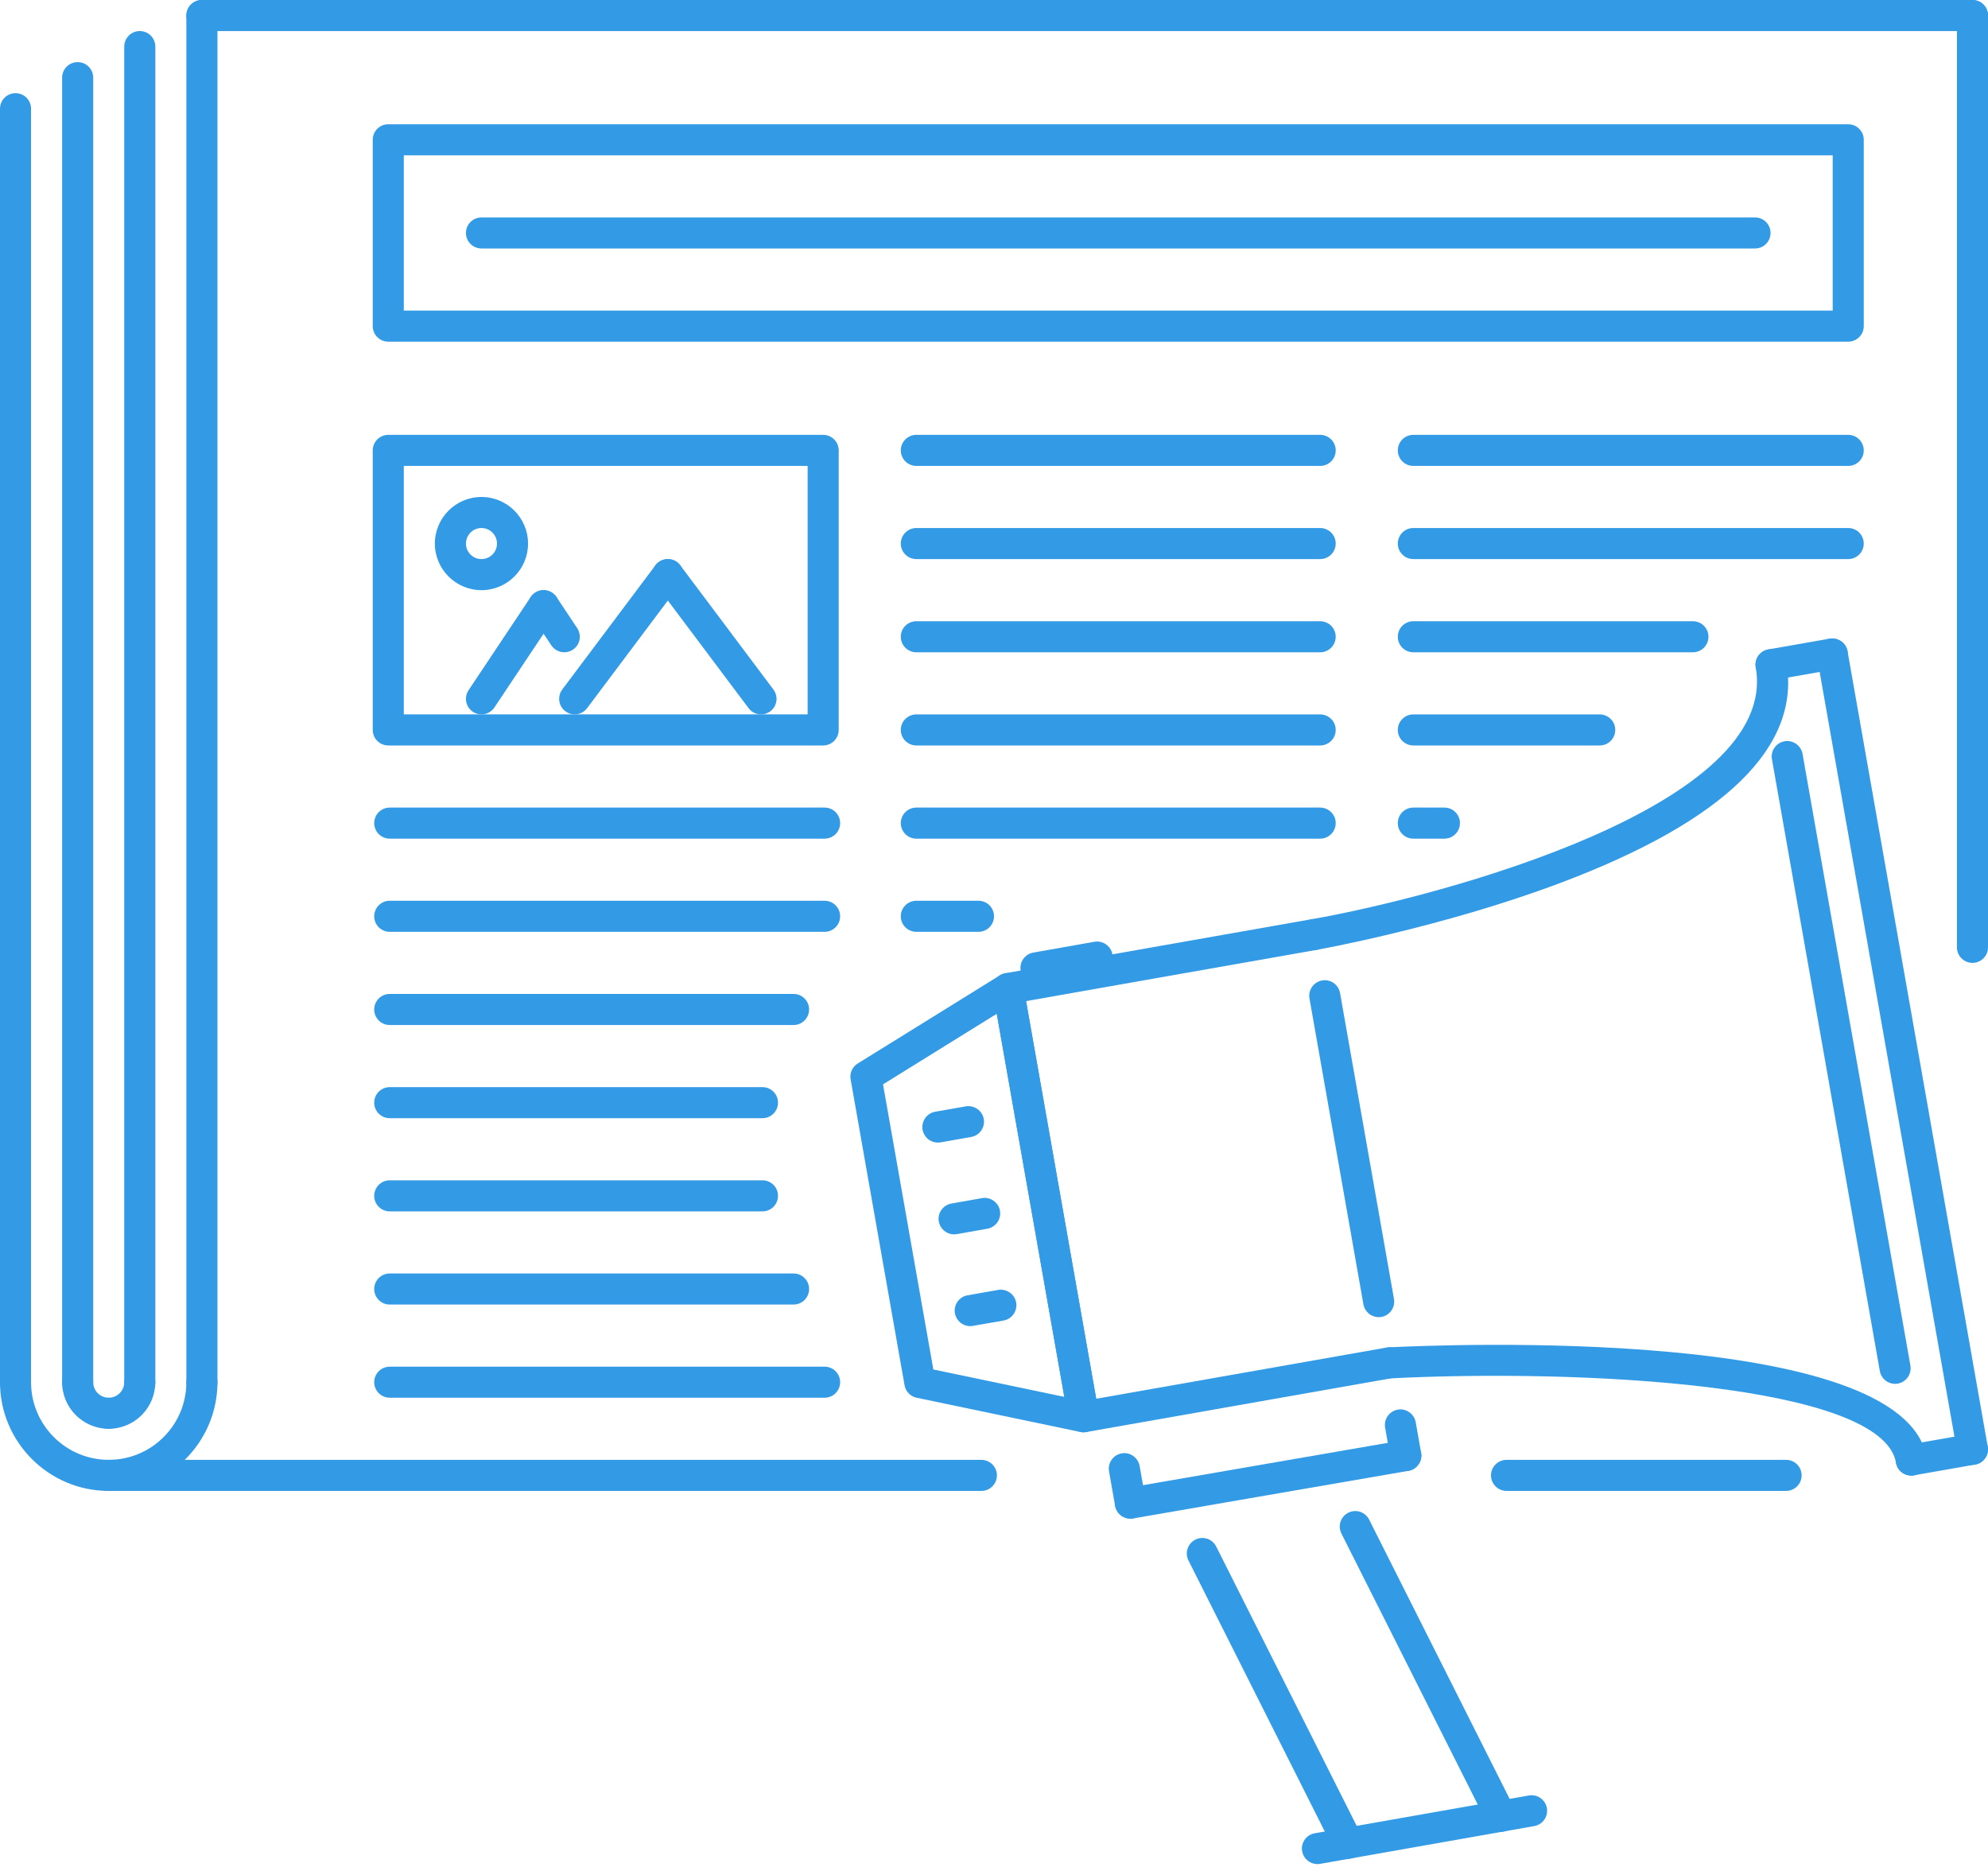 <svg width="68" height="64" viewBox="0 0 68 64" fill="none" xmlns="http://www.w3.org/2000/svg">
<path d="M64.822 47.338C64.697 47.337 64.576 47.293 64.481 47.213C64.385 47.133 64.321 47.021 64.3 46.899L60.61 25.971C60.585 25.833 60.617 25.69 60.698 25.575C60.779 25.459 60.902 25.381 61.041 25.356C61.321 25.305 61.604 25.497 61.656 25.787L65.346 46.714C65.359 46.79 65.356 46.869 65.335 46.944C65.315 47.019 65.279 47.089 65.229 47.148C65.179 47.207 65.117 47.255 65.046 47.288C64.976 47.321 64.899 47.338 64.822 47.338ZM65.376 50.476C65.251 50.476 65.13 50.432 65.035 50.352C64.939 50.271 64.875 50.16 64.854 50.037C64.374 47.325 53.989 46.825 47.555 47.15C47.234 47.164 47.011 46.938 46.998 46.645C46.994 46.576 47.004 46.506 47.028 46.441C47.051 46.375 47.087 46.315 47.134 46.263C47.181 46.211 47.237 46.169 47.3 46.139C47.363 46.11 47.431 46.093 47.501 46.089C49.301 45.998 65.102 45.336 65.9 49.853C65.912 49.921 65.91 49.992 65.895 50.06C65.88 50.128 65.852 50.192 65.812 50.249C65.772 50.306 65.721 50.355 65.662 50.393C65.603 50.43 65.538 50.456 65.469 50.468C65.438 50.474 65.407 50.476 65.376 50.476Z" fill="#339AE5"/>
<path d="M44.943 32.501C44.819 32.501 44.698 32.457 44.602 32.377C44.507 32.296 44.443 32.185 44.421 32.062C44.397 31.924 44.428 31.781 44.509 31.666C44.59 31.55 44.713 31.471 44.852 31.447C49.363 30.65 60.888 27.55 60.056 22.831C60.031 22.692 60.063 22.549 60.144 22.434C60.224 22.319 60.347 22.24 60.486 22.215C60.769 22.164 61.051 22.357 61.102 22.646C61.612 25.538 59.009 28.081 53.364 30.206C49.318 31.728 45.079 32.485 45.036 32.493C45.006 32.498 44.974 32.501 44.943 32.501Z" fill="#339AE5"/>
<path d="M60.578 23.27C60.453 23.27 60.332 23.225 60.237 23.145C60.142 23.065 60.077 22.953 60.056 22.83C60.032 22.692 60.063 22.549 60.144 22.434C60.225 22.318 60.348 22.24 60.486 22.215L62.58 21.847C62.865 21.801 63.146 21.989 63.196 22.278C63.22 22.417 63.188 22.56 63.108 22.675C63.027 22.791 62.904 22.869 62.765 22.894L60.671 23.262C60.64 23.267 60.609 23.27 60.578 23.27Z" fill="#339AE5"/>
<path d="M67.467 50.108C67.343 50.108 67.222 50.064 67.127 49.983C67.031 49.903 66.967 49.792 66.945 49.669L62.15 22.463C62.125 22.325 62.157 22.182 62.238 22.067C62.318 21.951 62.441 21.873 62.58 21.848C62.864 21.797 63.145 21.989 63.196 22.279L67.991 49.485C68.005 49.561 68.001 49.639 67.981 49.715C67.961 49.789 67.925 49.859 67.875 49.919C67.825 49.978 67.763 50.026 67.692 50.059C67.622 50.091 67.545 50.108 67.467 50.108Z" fill="#339AE5"/>
<path d="M65.376 50.475C65.243 50.475 65.114 50.425 65.016 50.335C64.918 50.245 64.857 50.122 64.846 49.989C64.834 49.857 64.873 49.725 64.954 49.619C65.035 49.514 65.153 49.443 65.284 49.42L67.376 49.052C67.657 48.998 67.94 49.192 67.992 49.483C68.016 49.621 67.984 49.764 67.904 49.88C67.823 49.995 67.7 50.074 67.561 50.098L65.469 50.466C65.438 50.472 65.407 50.475 65.376 50.475ZM37.064 48.994C36.939 48.994 36.819 48.949 36.723 48.869C36.628 48.789 36.564 48.678 36.542 48.555L33.959 33.906C33.946 33.838 33.948 33.767 33.963 33.699C33.978 33.631 34.006 33.567 34.047 33.51C34.086 33.452 34.137 33.403 34.196 33.366C34.255 33.328 34.32 33.303 34.389 33.291L44.852 31.446C45.133 31.393 45.416 31.587 45.468 31.877C45.492 32.016 45.46 32.158 45.38 32.274C45.299 32.389 45.176 32.468 45.037 32.492L35.097 34.245L37.496 47.847L47.436 46.095C47.72 46.042 48 46.236 48.051 46.526C48.075 46.664 48.044 46.807 47.963 46.922C47.882 47.038 47.759 47.116 47.621 47.141L37.157 48.986C37.126 48.991 37.095 48.994 37.064 48.994Z" fill="#339AE5"/>
<path d="M37.065 48.995C37.028 48.995 36.992 48.992 36.956 48.984L31.355 47.813C31.251 47.792 31.156 47.739 31.082 47.663C31.008 47.587 30.959 47.49 30.941 47.386L29.096 36.923C29.078 36.818 29.091 36.71 29.134 36.613C29.177 36.516 29.249 36.435 29.339 36.379L34.201 33.364C34.275 33.319 34.359 33.292 34.446 33.286C34.532 33.281 34.619 33.296 34.698 33.331C34.778 33.366 34.847 33.42 34.9 33.488C34.953 33.557 34.989 33.637 35.004 33.723L37.588 48.371C37.603 48.457 37.597 48.545 37.57 48.627C37.544 48.71 37.497 48.784 37.434 48.845C37.336 48.941 37.203 48.995 37.065 48.995ZM31.925 46.846L36.405 47.783L34.094 34.679L30.204 37.093L31.925 46.846ZM47.158 45.056C47.033 45.056 46.912 45.012 46.817 44.932C46.722 44.852 46.657 44.74 46.636 44.617L44.791 34.154C44.766 34.016 44.798 33.873 44.879 33.758C44.959 33.642 45.083 33.564 45.221 33.539C45.506 33.486 45.786 33.679 45.837 33.97L47.681 44.433C47.695 44.509 47.691 44.588 47.671 44.663C47.651 44.738 47.615 44.807 47.565 44.867C47.515 44.926 47.453 44.974 47.382 45.007C47.312 45.04 47.235 45.057 47.158 45.056Z" fill="#339AE5"/>
<path d="M32.08 39.084C31.955 39.084 31.834 39.04 31.739 38.96C31.643 38.88 31.579 38.768 31.558 38.645C31.534 38.507 31.565 38.364 31.646 38.248C31.726 38.133 31.85 38.054 31.988 38.029L33.034 37.846C33.319 37.797 33.599 37.987 33.65 38.278C33.662 38.347 33.66 38.417 33.645 38.485C33.63 38.553 33.602 38.617 33.562 38.674C33.522 38.731 33.471 38.78 33.412 38.818C33.353 38.855 33.288 38.88 33.219 38.892L32.173 39.077C32.142 39.081 32.111 39.084 32.08 39.084ZM33.186 45.363C33.061 45.363 32.94 45.318 32.845 45.238C32.749 45.157 32.685 45.046 32.664 44.923C32.652 44.854 32.653 44.784 32.668 44.716C32.684 44.648 32.712 44.583 32.752 44.526C32.792 44.469 32.843 44.42 32.902 44.383C32.961 44.346 33.027 44.32 33.096 44.309L34.144 44.124C34.428 44.076 34.707 44.267 34.758 44.555C34.782 44.694 34.75 44.837 34.669 44.953C34.589 45.069 34.465 45.147 34.326 45.172L33.278 45.354C33.248 45.36 33.217 45.363 33.186 45.363ZM32.634 42.224C32.509 42.224 32.389 42.179 32.293 42.099C32.198 42.019 32.134 41.908 32.112 41.785C32.087 41.646 32.119 41.504 32.2 41.388C32.281 41.273 32.404 41.194 32.542 41.17L33.588 40.985C33.868 40.931 34.152 41.125 34.204 41.416C34.228 41.554 34.196 41.697 34.116 41.812C34.035 41.928 33.912 42.006 33.773 42.031L32.727 42.216C32.696 42.221 32.665 42.224 32.634 42.224ZM35.435 33.639C35.303 33.639 35.175 33.589 35.077 33.499C34.979 33.409 34.918 33.286 34.907 33.154C34.895 33.021 34.934 32.889 35.015 32.784C35.096 32.679 35.213 32.608 35.344 32.585L37.436 32.215C37.716 32.164 37.999 32.356 38.051 32.646C38.075 32.785 38.044 32.927 37.963 33.043C37.882 33.158 37.759 33.237 37.62 33.261L35.529 33.631C35.498 33.636 35.466 33.639 35.435 33.639ZM51.343 62.661C51.244 62.661 51.148 62.633 51.064 62.581C50.98 62.53 50.913 62.456 50.869 62.368L45.884 52.459C45.752 52.196 45.857 51.877 46.119 51.746C46.379 51.613 46.699 51.718 46.832 51.982L51.817 61.891C51.949 62.153 51.844 62.473 51.581 62.603C51.508 62.641 51.426 62.661 51.343 62.661ZM46.111 63.584C46.013 63.584 45.916 63.557 45.833 63.505C45.749 63.453 45.681 63.379 45.637 63.291L40.652 53.38C40.521 53.118 40.626 52.798 40.888 52.667C41.148 52.535 41.468 52.638 41.601 52.903L46.585 62.814C46.717 63.077 46.612 63.396 46.35 63.527C46.276 63.565 46.194 63.584 46.111 63.584Z" fill="#339AE5"/>
<path d="M45.062 63.765C44.937 63.765 44.817 63.721 44.721 63.641C44.626 63.56 44.562 63.449 44.54 63.326C44.528 63.257 44.529 63.187 44.544 63.119C44.56 63.051 44.588 62.986 44.628 62.929C44.668 62.872 44.719 62.823 44.778 62.786C44.836 62.748 44.902 62.723 44.971 62.711L52.296 61.419C52.578 61.366 52.86 61.559 52.911 61.849C52.936 61.988 52.904 62.131 52.823 62.246C52.743 62.361 52.62 62.44 52.481 62.465L45.156 63.757C45.125 63.763 45.093 63.766 45.062 63.765ZM38.664 51.948C38.54 51.947 38.419 51.903 38.324 51.823C38.228 51.743 38.164 51.632 38.142 51.509L37.935 50.331C37.923 50.263 37.924 50.192 37.939 50.124C37.954 50.056 37.983 49.992 38.023 49.934C38.063 49.877 38.114 49.829 38.172 49.791C38.231 49.754 38.297 49.728 38.365 49.716C38.647 49.662 38.929 49.857 38.981 50.147L39.188 51.324C39.202 51.401 39.198 51.479 39.178 51.554C39.158 51.629 39.122 51.699 39.072 51.758C39.022 51.818 38.959 51.865 38.889 51.898C38.819 51.931 38.742 51.948 38.664 51.948Z" fill="#339AE5"/>
<path d="M38.664 51.949C38.539 51.949 38.418 51.904 38.323 51.824C38.227 51.743 38.163 51.631 38.141 51.508C38.118 51.369 38.15 51.226 38.231 51.111C38.312 50.996 38.436 50.918 38.575 50.894L47.996 49.265C48.135 49.242 48.277 49.275 48.392 49.356C48.507 49.437 48.586 49.56 48.611 49.698C48.635 49.837 48.602 49.98 48.521 50.095C48.44 50.211 48.316 50.289 48.177 50.313L38.756 51.942C38.726 51.946 38.694 51.949 38.664 51.949Z" fill="#339AE5"/>
<path d="M48.085 50.32C47.961 50.32 47.84 50.276 47.745 50.196C47.649 50.115 47.585 50.004 47.563 49.881L47.379 48.836C47.354 48.697 47.386 48.554 47.467 48.439C47.547 48.324 47.671 48.245 47.809 48.22C48.093 48.167 48.374 48.361 48.425 48.651L48.609 49.697C48.623 49.773 48.619 49.852 48.599 49.927C48.579 50.002 48.543 50.071 48.493 50.131C48.443 50.19 48.38 50.238 48.31 50.271C48.24 50.303 48.163 50.321 48.085 50.32ZM67.469 32.938C67.399 32.938 67.33 32.924 67.265 32.897C67.201 32.87 67.142 32.831 67.093 32.782C67.044 32.733 67.004 32.674 66.978 32.61C66.951 32.545 66.938 32.476 66.938 32.406V0.531C66.938 0.238 67.175 6.65266e-08 67.469 6.65266e-08C67.762 6.65266e-08 68 0.238 68 0.531V32.406C68 32.476 67.986 32.545 67.96 32.61C67.933 32.674 67.894 32.733 67.844 32.782C67.795 32.831 67.737 32.87 67.672 32.897C67.608 32.924 67.538 32.938 67.469 32.938ZM6.906 47.813C6.836 47.813 6.767 47.799 6.703 47.772C6.638 47.745 6.58 47.706 6.531 47.657C6.481 47.608 6.442 47.549 6.415 47.485C6.389 47.42 6.375 47.351 6.375 47.281V0.531C6.375 0.462 6.389 0.392 6.415 0.328C6.442 0.264 6.481 0.205 6.531 0.156C6.58 0.106 6.638 0.067 6.703 0.04C6.767 0.014 6.836 -1.73998e-05 6.906 6.65266e-08C6.976 -3.48629e-05 7.045 0.014 7.11 0.04C7.174 0.067 7.233 0.106 7.282 0.156C7.331 0.205 7.371 0.263 7.397 0.328C7.424 0.392 7.438 0.462 7.438 0.531V47.281C7.438 47.351 7.424 47.42 7.397 47.485C7.371 47.549 7.331 47.608 7.282 47.657C7.233 47.706 7.174 47.746 7.11 47.772C7.045 47.799 6.976 47.813 6.906 47.813Z" fill="#339AE5"/>
<path d="M3.719 51C3.649 51 3.58 50.986 3.515 50.959C3.451 50.933 3.392 50.894 3.343 50.844C3.294 50.795 3.255 50.736 3.228 50.672C3.201 50.608 3.187 50.538 3.188 50.469C3.187 50.399 3.201 50.33 3.228 50.265C3.255 50.201 3.294 50.142 3.343 50.093C3.392 50.044 3.451 50.004 3.515 49.978C3.58 49.951 3.649 49.937 3.719 49.937C5.184 49.937 6.375 48.746 6.375 47.281C6.375 47.212 6.389 47.142 6.415 47.078C6.442 47.013 6.481 46.955 6.531 46.906C6.58 46.856 6.638 46.817 6.703 46.79C6.767 46.764 6.836 46.75 6.906 46.75C6.976 46.75 7.045 46.764 7.11 46.79C7.174 46.817 7.233 46.856 7.282 46.906C7.331 46.955 7.371 47.013 7.397 47.078C7.424 47.142 7.438 47.211 7.438 47.281C7.438 49.331 5.769 51 3.719 51Z" fill="#339AE5"/>
<path d="M3.719 51C1.668 51 0 49.331 0 47.281C0 46.988 0.238 46.75 0.531 46.75C0.825 46.75 1.062 46.988 1.062 47.281C1.062 48.746 2.254 49.937 3.719 49.937C3.788 49.937 3.858 49.951 3.922 49.978C3.987 50.004 4.045 50.044 4.094 50.093C4.144 50.142 4.183 50.201 4.21 50.265C4.236 50.33 4.25 50.399 4.25 50.469C4.25 50.538 4.236 50.608 4.21 50.672C4.183 50.736 4.144 50.795 4.095 50.844C4.045 50.894 3.987 50.933 3.922 50.959C3.858 50.986 3.788 51 3.719 51Z" fill="#339AE5"/>
<path d="M0.531 47.812C0.461 47.812 0.392 47.799 0.328 47.772C0.263 47.745 0.205 47.706 0.155 47.657C0.106 47.608 0.067 47.549 0.04 47.485C0.014 47.42 -5.22678e-05 47.351 1.49796e-07 47.281V3.719C1.49796e-07 3.425 0.238 3.187 0.531 3.187C0.825 3.187 1.062 3.425 1.062 3.719V47.281C1.063 47.351 1.049 47.42 1.022 47.485C0.995 47.549 0.956 47.608 0.907 47.657C0.858 47.706 0.799 47.745 0.735 47.772C0.67 47.799 0.601 47.812 0.531 47.812ZM4.781 47.812C4.712 47.812 4.642 47.799 4.578 47.772C4.513 47.745 4.455 47.706 4.406 47.657C4.356 47.608 4.317 47.549 4.29 47.485C4.264 47.42 4.25 47.351 4.25 47.281V1.594C4.25 1.3 4.488 1.062 4.781 1.062C5.075 1.062 5.313 1.3 5.313 1.594V47.281C5.313 47.351 5.299 47.42 5.272 47.485C5.246 47.549 5.206 47.608 5.157 47.657C5.108 47.706 5.049 47.745 4.985 47.772C4.92 47.799 4.851 47.812 4.781 47.812ZM2.656 47.812C2.587 47.812 2.517 47.799 2.453 47.772C2.388 47.745 2.33 47.706 2.281 47.657C2.231 47.608 2.192 47.549 2.165 47.485C2.139 47.42 2.125 47.351 2.125 47.281V2.656C2.125 2.586 2.139 2.517 2.165 2.453C2.192 2.388 2.231 2.33 2.281 2.28C2.33 2.231 2.388 2.192 2.453 2.165C2.517 2.139 2.587 2.125 2.656 2.125C2.726 2.125 2.795 2.139 2.86 2.165C2.924 2.192 2.983 2.231 3.032 2.28C3.081 2.33 3.121 2.388 3.147 2.453C3.174 2.517 3.188 2.586 3.188 2.656V47.281C3.188 47.351 3.174 47.42 3.147 47.485C3.121 47.549 3.081 47.608 3.032 47.657C2.983 47.706 2.924 47.745 2.86 47.772C2.795 47.799 2.726 47.812 2.656 47.812Z" fill="#339AE5"/>
<path d="M3.719 48.875C3.425 48.875 3.188 48.637 3.188 48.344C3.188 48.05 3.425 47.812 3.719 47.812C3.86 47.812 3.994 47.756 4.094 47.657C4.194 47.557 4.25 47.422 4.25 47.281C4.25 46.988 4.488 46.75 4.781 46.75C5.075 46.75 5.312 46.988 5.312 47.281C5.313 48.16 4.598 48.875 3.719 48.875Z" fill="#339AE5"/>
<path d="M3.719 48.875C2.84 48.875 2.125 48.16 2.125 47.281C2.125 47.212 2.139 47.142 2.165 47.078C2.192 47.014 2.231 46.955 2.281 46.906C2.33 46.856 2.388 46.817 2.453 46.791C2.517 46.764 2.586 46.75 2.656 46.75C2.726 46.75 2.795 46.764 2.86 46.79C2.924 46.817 2.983 46.856 3.032 46.906C3.081 46.955 3.121 47.014 3.147 47.078C3.174 47.142 3.188 47.212 3.188 47.281C3.188 47.422 3.244 47.557 3.343 47.657C3.443 47.756 3.578 47.812 3.719 47.813C4.012 47.813 4.25 48.05 4.25 48.344C4.25 48.637 4.012 48.875 3.719 48.875ZM33.568 51H3.719C3.649 51 3.58 50.986 3.515 50.96C3.451 50.933 3.392 50.894 3.343 50.844C3.294 50.795 3.255 50.736 3.228 50.672C3.201 50.608 3.188 50.538 3.188 50.469C3.188 50.399 3.201 50.33 3.228 50.265C3.255 50.201 3.294 50.142 3.343 50.093C3.392 50.044 3.451 50.005 3.515 49.978C3.58 49.951 3.649 49.937 3.719 49.938H33.568C33.638 49.937 33.707 49.951 33.772 49.978C33.836 50.005 33.895 50.044 33.944 50.093C33.993 50.142 34.033 50.201 34.059 50.265C34.086 50.33 34.1 50.399 34.1 50.469C34.1 50.538 34.086 50.608 34.059 50.672C34.033 50.736 33.993 50.795 33.944 50.844C33.895 50.894 33.836 50.933 33.772 50.96C33.707 50.986 33.638 51 33.568 51ZM67.469 1.063H6.906C6.837 1.063 6.767 1.049 6.703 1.022C6.639 0.995 6.58 0.956 6.531 0.907C6.481 0.858 6.442 0.799 6.415 0.735C6.389 0.67 6.375 0.601 6.375 0.531C6.375 0.462 6.389 0.392 6.415 0.328C6.442 0.264 6.481 0.205 6.531 0.156C6.58 0.106 6.638 0.067 6.703 0.04C6.767 0.014 6.837 -1.73997e-05 6.906 6.6585e-08H67.469C67.539 -3.48794e-05 67.608 0.014 67.672 0.04C67.737 0.067 67.795 0.106 67.845 0.156C67.894 0.205 67.933 0.264 67.96 0.328C67.986 0.392 68 0.462 68 0.531C68 0.601 67.986 0.67 67.96 0.735C67.933 0.799 67.894 0.858 67.845 0.907C67.795 0.956 67.737 0.996 67.672 1.022C67.608 1.049 67.539 1.063 67.469 1.063ZM63.219 11.688H13.281C13.211 11.688 13.142 11.674 13.078 11.647C13.014 11.62 12.955 11.581 12.905 11.532C12.856 11.483 12.817 11.424 12.79 11.36C12.764 11.295 12.75 11.226 12.75 11.156V4.781C12.75 4.712 12.764 4.642 12.79 4.578C12.817 4.513 12.856 4.455 12.905 4.406C12.955 4.356 13.014 4.317 13.078 4.29C13.142 4.264 13.211 4.25 13.281 4.25H63.219C63.288 4.25 63.358 4.264 63.422 4.29C63.487 4.317 63.545 4.356 63.594 4.406C63.644 4.455 63.683 4.513 63.71 4.578C63.736 4.642 63.75 4.712 63.75 4.781V11.156C63.75 11.226 63.736 11.295 63.71 11.36C63.683 11.424 63.644 11.483 63.594 11.532C63.545 11.581 63.487 11.62 63.422 11.647C63.358 11.674 63.288 11.688 63.219 11.688ZM13.812 10.625H62.688V5.313H13.812V10.625Z" fill="#339AE5"/>
<path d="M60.031 8.5H16.469C16.175 8.5 15.938 8.262 15.938 7.969C15.938 7.675 16.175 7.438 16.469 7.438H60.031C60.325 7.438 60.562 7.675 60.562 7.969C60.562 8.262 60.325 8.5 60.031 8.5ZM61.094 51H51.531C51.461 51 51.392 50.986 51.328 50.959C51.263 50.933 51.205 50.894 51.155 50.844C51.106 50.795 51.067 50.736 51.04 50.672C51.014 50.608 51 50.538 51 50.469C51 50.399 51.014 50.33 51.04 50.265C51.067 50.201 51.106 50.142 51.156 50.093C51.205 50.044 51.263 50.004 51.328 49.978C51.392 49.951 51.461 49.937 51.531 49.937H61.094C61.163 49.937 61.233 49.951 61.297 49.978C61.361 50.004 61.42 50.044 61.469 50.093C61.519 50.142 61.558 50.201 61.584 50.265C61.611 50.33 61.625 50.399 61.625 50.469C61.625 50.538 61.611 50.608 61.585 50.672C61.558 50.736 61.519 50.795 61.469 50.844C61.42 50.894 61.361 50.933 61.297 50.959C61.233 50.986 61.163 51 61.094 51ZM28.156 25.5H13.281C13.211 25.5 13.142 25.486 13.078 25.46C13.013 25.433 12.955 25.394 12.905 25.344C12.856 25.295 12.817 25.236 12.79 25.172C12.764 25.108 12.75 25.038 12.75 24.969V15.406C12.75 15.336 12.764 15.267 12.79 15.203C12.817 15.138 12.856 15.08 12.905 15.03C12.955 14.981 13.013 14.942 13.078 14.915C13.142 14.889 13.211 14.875 13.281 14.875H28.156C28.226 14.875 28.295 14.889 28.36 14.915C28.424 14.942 28.483 14.981 28.532 15.03C28.581 15.08 28.62 15.138 28.647 15.203C28.674 15.267 28.688 15.336 28.688 15.406V24.969C28.688 25.038 28.674 25.108 28.647 25.172C28.62 25.236 28.581 25.295 28.532 25.344C28.483 25.394 28.424 25.433 28.36 25.459C28.295 25.486 28.226 25.5 28.156 25.5ZM13.812 24.437H27.625V15.937H13.812V24.437Z" fill="#339AE5"/>
<path d="M19.657 24.437C19.558 24.437 19.462 24.409 19.378 24.357C19.294 24.305 19.226 24.231 19.182 24.143C19.138 24.055 19.119 23.956 19.128 23.858C19.137 23.76 19.172 23.666 19.231 23.587L22.419 19.337C22.504 19.225 22.629 19.15 22.769 19.13C22.908 19.11 23.05 19.147 23.163 19.231C23.275 19.315 23.35 19.441 23.37 19.581C23.39 19.72 23.354 19.861 23.27 19.974L20.082 24.224C20.033 24.29 19.968 24.344 19.895 24.381C19.821 24.418 19.739 24.437 19.657 24.437Z" fill="#339AE5"/>
<path d="M26.031 24.437C25.948 24.438 25.867 24.418 25.793 24.381C25.719 24.344 25.655 24.291 25.606 24.225L22.418 19.975C22.334 19.862 22.298 19.72 22.318 19.581C22.338 19.442 22.413 19.316 22.525 19.231C22.581 19.189 22.644 19.159 22.712 19.142C22.78 19.124 22.85 19.12 22.919 19.13C22.988 19.14 23.055 19.164 23.115 19.199C23.175 19.235 23.227 19.282 23.269 19.338L26.456 23.588C26.515 23.667 26.551 23.761 26.56 23.859C26.569 23.957 26.55 24.055 26.506 24.144C26.462 24.232 26.394 24.306 26.31 24.358C26.226 24.41 26.13 24.437 26.031 24.437ZM16.469 24.437C16.373 24.437 16.278 24.411 16.196 24.362C16.113 24.312 16.046 24.242 16 24.157C15.955 24.072 15.934 23.977 15.938 23.881C15.943 23.785 15.973 23.692 16.027 23.611L18.152 20.424C18.23 20.307 18.352 20.226 18.49 20.198C18.628 20.171 18.771 20.199 18.888 20.277C19.006 20.355 19.087 20.477 19.114 20.615C19.142 20.753 19.114 20.896 19.036 21.013L16.911 24.201C16.862 24.274 16.796 24.333 16.719 24.375C16.642 24.416 16.556 24.438 16.469 24.437Z" fill="#339AE5"/>
<path d="M19.301 22.312C19.214 22.313 19.128 22.291 19.051 22.25C18.974 22.209 18.908 22.149 18.859 22.076L18.152 21.013C18.113 20.955 18.086 20.89 18.073 20.822C18.059 20.753 18.059 20.683 18.073 20.615C18.086 20.546 18.113 20.481 18.152 20.423C18.191 20.365 18.241 20.316 18.299 20.277C18.541 20.114 18.872 20.18 19.036 20.424L19.743 21.487C19.797 21.567 19.827 21.66 19.832 21.756C19.837 21.852 19.815 21.947 19.77 22.032C19.724 22.117 19.657 22.188 19.574 22.237C19.492 22.287 19.398 22.312 19.301 22.312ZM16.469 20.188C15.59 20.188 14.875 19.473 14.875 18.594C14.875 17.715 15.59 17 16.469 17C17.348 17 18.062 17.715 18.062 18.594C18.062 19.473 17.348 20.188 16.469 20.188ZM16.469 18.062C16.176 18.062 15.938 18.301 15.938 18.594C15.938 18.887 16.176 19.125 16.469 19.125C16.761 19.125 17 18.887 17 18.594C17 18.301 16.761 18.062 16.469 18.062Z" fill="#339AE5"/>
<path d="M45.156 15.938H31.344C31.05 15.938 30.812 15.7 30.812 15.406C30.812 15.113 31.05 14.875 31.344 14.875H45.156C45.45 14.875 45.688 15.113 45.688 15.406C45.688 15.7 45.45 15.938 45.156 15.938Z" fill="#339AE5"/>
<path d="M45.156 19.125H31.344C31.05 19.125 30.812 18.887 30.812 18.594C30.812 18.3 31.05 18.062 31.344 18.062H45.156C45.45 18.062 45.688 18.3 45.688 18.594C45.688 18.887 45.45 19.125 45.156 19.125Z" fill="#339AE5"/>
<path d="M45.156 22.313H31.344C31.05 22.313 30.812 22.075 30.812 21.781C30.812 21.488 31.05 21.25 31.344 21.25H45.156C45.45 21.25 45.688 21.488 45.688 21.781C45.688 22.075 45.45 22.313 45.156 22.313Z" fill="#339AE5"/>
<path d="M45.156 25.5H31.344C31.05 25.5 30.812 25.262 30.812 24.969C30.812 24.675 31.05 24.438 31.344 24.438H45.156C45.45 24.438 45.688 24.675 45.688 24.969C45.688 25.262 45.45 25.5 45.156 25.5Z" fill="#339AE5"/>
<path d="M45.156 28.688H31.344C31.05 28.688 30.812 28.45 30.812 28.156C30.812 27.863 31.05 27.625 31.344 27.625H45.156C45.45 27.625 45.688 27.863 45.688 28.156C45.688 28.45 45.45 28.688 45.156 28.688Z" fill="#339AE5"/>
<path d="M33.469 31.875H31.344C31.05 31.875 30.812 31.637 30.812 31.344C30.812 31.05 31.05 30.812 31.344 30.812H33.469C33.763 30.812 34 31.05 34 31.344C34 31.637 33.763 31.875 33.469 31.875Z" fill="#339AE5"/>
<path d="M28.206 28.688H13.331C13.037 28.688 12.8 28.45 12.8 28.156C12.8 27.863 13.037 27.625 13.331 27.625H28.206C28.5 27.625 28.737 27.863 28.737 28.156C28.737 28.45 28.5 28.688 28.206 28.688Z" fill="#339AE5"/>
<path d="M26.081 41.438H13.331C13.037 41.438 12.8 41.2 12.8 40.906C12.8 40.613 13.037 40.375 13.331 40.375H26.081C26.375 40.375 26.612 40.613 26.612 40.906C26.612 41.2 26.375 41.438 26.081 41.438Z" fill="#339AE5"/>
<path d="M27.143 44.625H13.331C13.037 44.625 12.8 44.387 12.8 44.094C12.8 43.8 13.037 43.562 13.331 43.562H27.143C27.437 43.562 27.675 43.8 27.675 44.094C27.675 44.387 27.437 44.625 27.143 44.625Z" fill="#339AE5"/>
<path d="M28.206 47.812H13.331C13.037 47.812 12.8 47.575 12.8 47.281C12.8 46.988 13.037 46.75 13.331 46.75H28.206C28.5 46.75 28.737 46.988 28.737 47.281C28.737 47.575 28.5 47.812 28.206 47.812Z" fill="#339AE5"/>
<path d="M28.206 31.875H13.331C13.037 31.875 12.8 31.637 12.8 31.344C12.8 31.05 13.037 30.812 13.331 30.812H28.206C28.5 30.812 28.737 31.05 28.737 31.344C28.737 31.637 28.5 31.875 28.206 31.875Z" fill="#339AE5"/>
<path d="M27.143 35.063H13.331C13.037 35.063 12.8 34.825 12.8 34.531C12.8 34.238 13.037 34 13.331 34H27.143C27.437 34 27.675 34.238 27.675 34.531C27.675 34.825 27.437 35.063 27.143 35.063Z" fill="#339AE5"/>
<path d="M26.081 38.25H13.331C13.261 38.25 13.192 38.236 13.128 38.21C13.063 38.183 13.005 38.144 12.955 38.095C12.906 38.045 12.867 37.987 12.84 37.922C12.813 37.858 12.8 37.789 12.8 37.719C12.8 37.649 12.813 37.58 12.84 37.516C12.867 37.451 12.906 37.392 12.955 37.343C13.005 37.294 13.063 37.255 13.128 37.228C13.192 37.201 13.261 37.188 13.331 37.188H26.081C26.151 37.188 26.22 37.201 26.284 37.228C26.349 37.255 26.407 37.294 26.457 37.343C26.506 37.392 26.545 37.451 26.572 37.516C26.599 37.58 26.612 37.649 26.612 37.719C26.612 37.789 26.599 37.858 26.572 37.922C26.545 37.987 26.506 38.045 26.457 38.095C26.407 38.144 26.349 38.183 26.284 38.21C26.22 38.236 26.151 38.25 26.081 38.25Z" fill="#339AE5"/>
<path d="M63.219 15.938H48.344C48.05 15.938 47.812 15.7 47.812 15.406C47.812 15.113 48.05 14.875 48.344 14.875H63.219C63.512 14.875 63.75 15.113 63.75 15.406C63.75 15.7 63.512 15.938 63.219 15.938Z" fill="#339AE5"/>
<path d="M63.219 19.125H48.344C48.05 19.125 47.812 18.887 47.812 18.594C47.812 18.3 48.05 18.062 48.344 18.062H63.219C63.512 18.062 63.75 18.3 63.75 18.594C63.75 18.887 63.512 19.125 63.219 19.125Z" fill="#339AE5"/>
<path d="M57.906 22.313H48.344C48.05 22.313 47.812 22.075 47.812 21.781C47.812 21.488 48.05 21.25 48.344 21.25H57.906C58.2 21.25 58.438 21.488 58.438 21.781C58.438 22.075 58.2 22.313 57.906 22.313Z" fill="#339AE5"/>
<path d="M54.719 25.5H48.344C48.05 25.5 47.812 25.262 47.812 24.969C47.812 24.675 48.05 24.438 48.344 24.438H54.719C55.013 24.438 55.25 24.675 55.25 24.969C55.25 25.262 55.013 25.5 54.719 25.5Z" fill="#339AE5"/>
<path d="M49.406 28.688H48.344C48.05 28.688 47.812 28.45 47.812 28.156C47.812 27.863 48.05 27.625 48.344 27.625H49.406C49.7 27.625 49.938 27.863 49.938 28.156C49.938 28.45 49.7 28.688 49.406 28.688Z" fill="#339AE5"/>
</svg>
